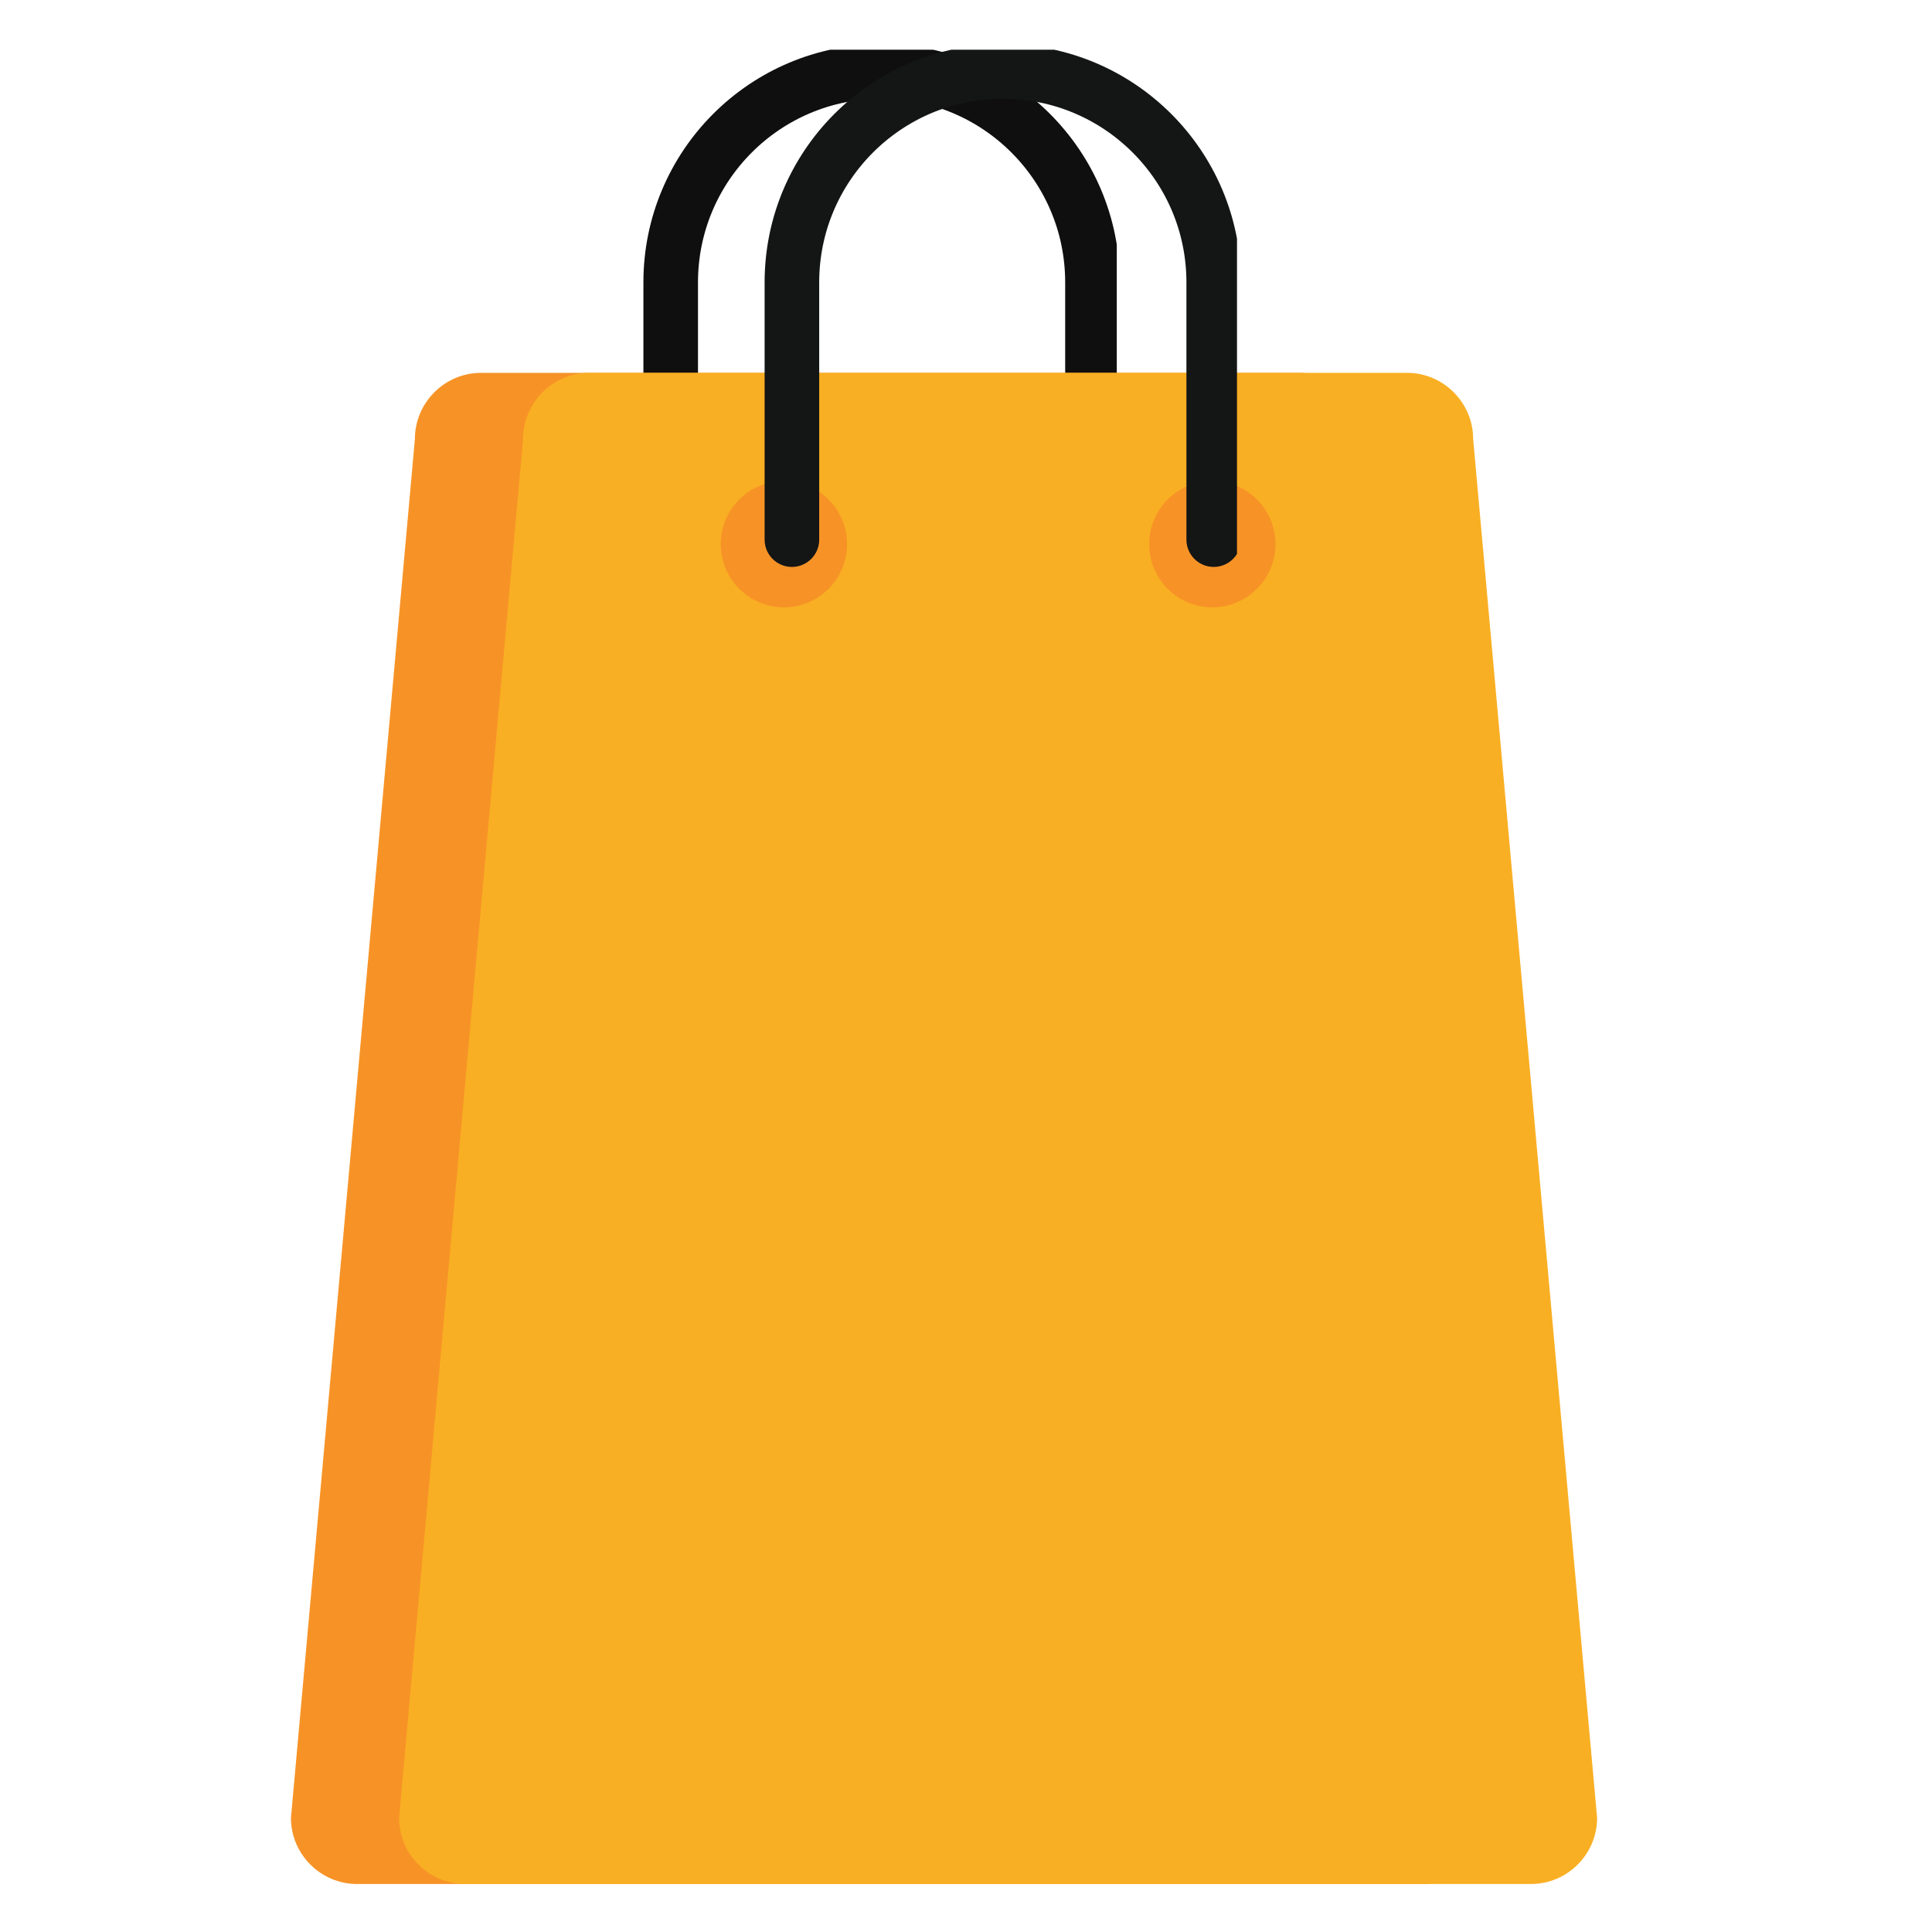 <svg xmlns="http://www.w3.org/2000/svg" xmlns:xlink="http://www.w3.org/1999/xlink" width="300" viewBox="0 0 224.88 225" height="300" preserveAspectRatio="xMidYMid meet"><defs><clipPath id="e7e1adf54c"><path d="M 74 5.789 L 130 5.789 L 130 67 L 74 67 Z M 74 5.789 " clip-rule="nonzero"></path></clipPath><clipPath id="2cae4a912a"><path d="M 33.797 43 L 174 43 L 174 219.426 L 33.797 219.426 Z M 33.797 43 " clip-rule="nonzero"></path></clipPath><clipPath id="d320019b12"><path d="M 46 43 L 185.965 43 L 185.965 219.426 L 46 219.426 Z M 46 43 " clip-rule="nonzero"></path></clipPath><clipPath id="8448be65e5"><path d="M 88 5.789 L 144 5.789 L 144 67 L 88 67 Z M 88 5.789 " clip-rule="nonzero"></path></clipPath></defs><g clip-path="url(#e7e1adf54c)"><path stroke-linecap="round" transform="matrix(0.093, 0, 0, -0.093, -87.306, 311.489)" fill="none" stroke-linejoin="round" d="M 2306.185 2673.595 L 2306.185 2995.719 C 2306.185 3141.607 2188.009 3259.883 2042.12 3259.883 C 1896.19 3259.883 1778.013 3141.607 1778.013 2995.719 L 1778.013 2673.595 " stroke="#100f0f" stroke-width="68.363" stroke-opacity="1" stroke-miterlimit="10"></path></g><g clip-path="url(#2cae4a912a)"><path fill="#f79326" d="M 173.34 211.715 C 173.34 215.945 169.871 219.41 165.633 219.41 L 41.523 219.41 C 37.293 219.41 33.824 215.945 33.824 211.715 L 48.258 51.125 C 48.258 46.895 51.727 43.422 55.957 43.422 L 151.203 43.422 C 155.441 43.422 158.898 46.895 158.898 51.125 L 173.34 211.715 " fill-opacity="1" fill-rule="nonzero"></path></g><g clip-path="url(#d320019b12)"><path fill="#f9af23" d="M 185.938 211.715 C 185.938 215.945 182.469 219.41 178.238 219.41 L 54.121 219.41 C 49.891 219.41 46.422 215.945 46.422 211.715 L 60.863 51.125 C 60.863 46.895 64.324 43.422 68.562 43.422 L 163.809 43.422 C 168.035 43.422 171.504 46.895 171.504 51.125 L 185.938 211.715 " fill-opacity="1" fill-rule="nonzero"></path></g><path fill="#f79326" d="M 98.594 63.367 C 98.594 67.441 95.301 70.734 91.238 70.734 C 87.176 70.734 83.875 67.441 83.875 63.367 C 83.875 59.301 87.176 56.008 91.238 56.008 C 95.301 56.008 98.594 59.301 98.594 63.367 " fill-opacity="1" fill-rule="nonzero"></path><path fill="#f79326" d="M 148.484 63.367 C 148.484 67.441 145.184 70.734 141.129 70.734 C 137.059 70.734 133.766 67.441 133.766 63.367 C 133.766 59.301 137.059 56.008 141.129 56.008 C 145.184 56.008 148.484 59.301 148.484 63.367 " fill-opacity="1" fill-rule="nonzero"></path><g clip-path="url(#8448be65e5)"><path stroke-linecap="round" transform="matrix(0.093, 0, 0, -0.093, -87.306, 311.489)" fill="none" stroke-linejoin="round" d="M 2458.012 2673.595 L 2458.012 2995.719 C 2458.012 3141.607 2339.793 3259.883 2193.905 3259.883 C 2048.016 3259.883 1929.798 3141.607 1929.798 2995.719 L 1929.798 2673.595 " stroke="#141515" stroke-width="68.363" stroke-opacity="1" stroke-miterlimit="10"></path></g></svg>
